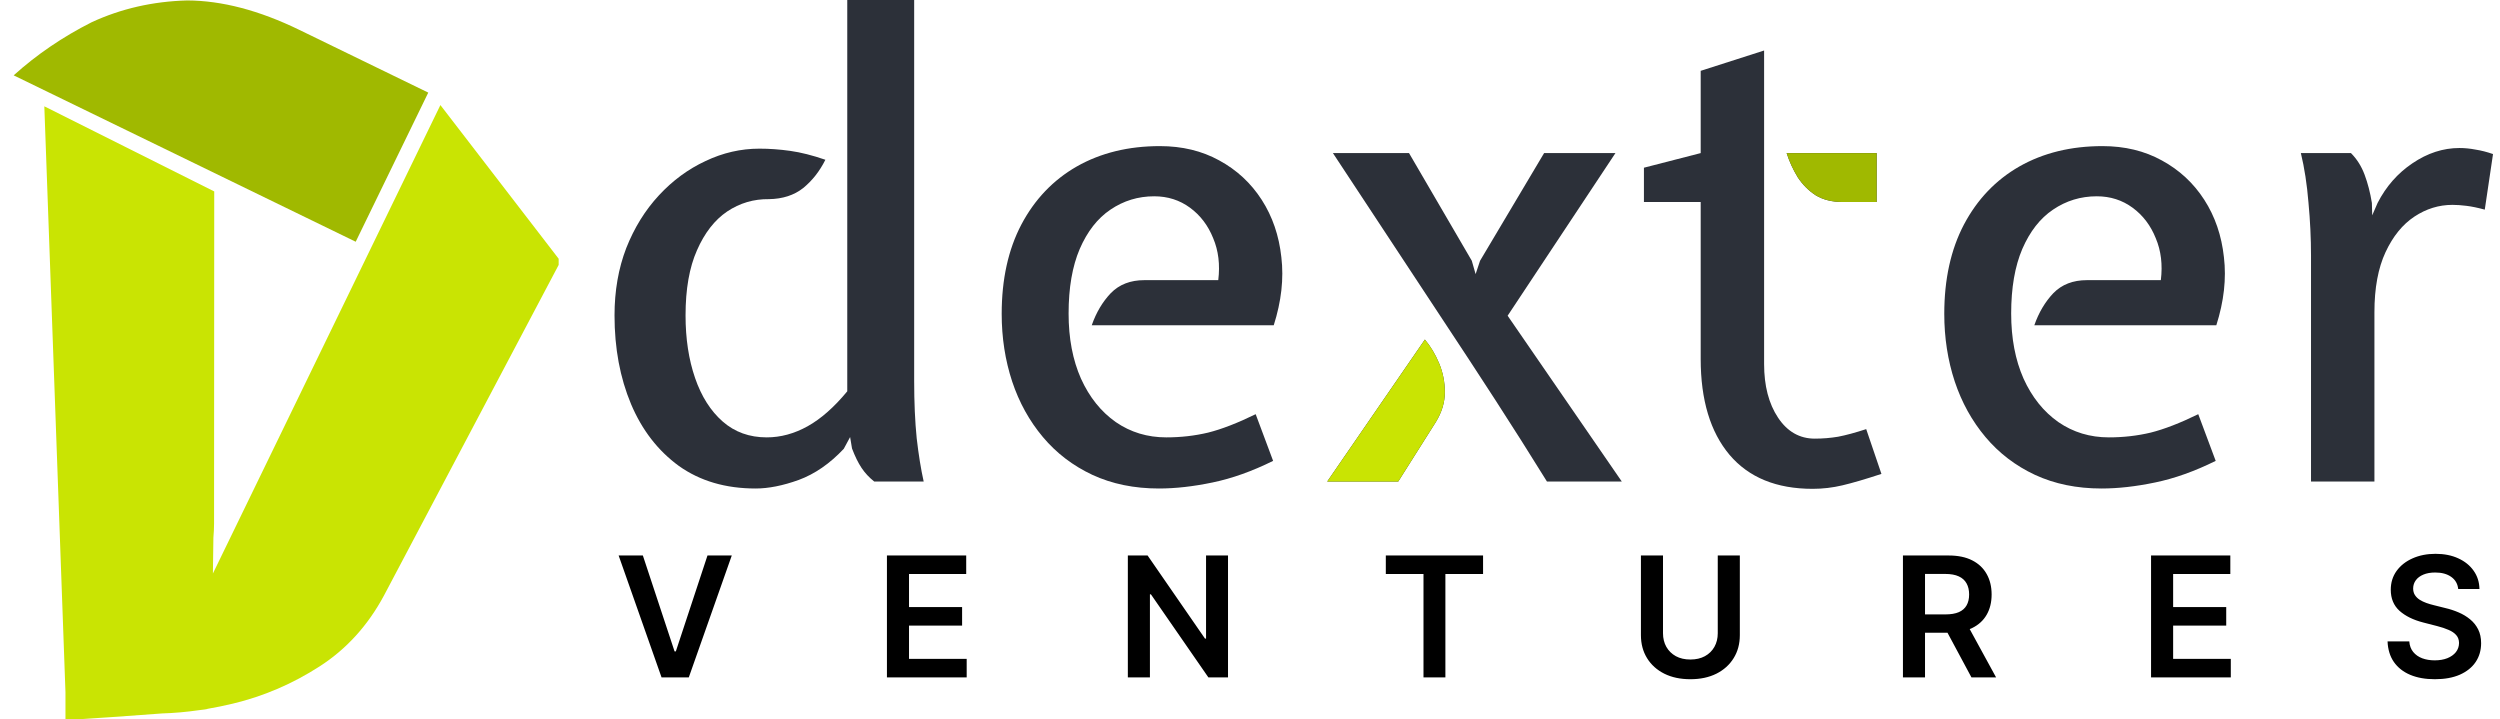 <svg width="358" height="103" viewBox="0 0 358 103" fill="none" xmlns="http://www.w3.org/2000/svg">
<g clip-path="url(#clip0_310_235)">
<g clip-path="url(#clip1_310_235)">
<path d="M26.797 0.064C31.766 0.08 37.125 1.487 42.873 4.283L61.327 13.261L50.937 34.617L1.958 10.79C5.251 7.819 8.973 5.284 13.121 3.186C17.34 1.237 21.898 0.196 26.797 0.064Z" fill="#A0B900"/>
<path fill-rule="evenodd" clip-rule="evenodd" d="M30.488 82.125L63.065 15.045L80.278 37.414L54.977 85.295C52.678 89.57 49.621 92.939 45.806 95.403C41.91 97.919 37.756 99.705 33.344 100.76C32.131 101.051 30.934 101.296 29.754 101.498C29.752 101.499 29.751 101.5 29.75 101.5C29.663 101.553 29.183 101.624 28.417 101.708C26.649 101.961 24.918 102.113 23.225 102.163C18.769 102.51 13.035 102.894 9.375 103.125V99.133L6.347 15.224L30.679 27.415L30.654 74.995C30.648 75.67 30.617 76.333 30.559 76.985C30.539 78.641 30.515 80.376 30.488 82.125Z" fill="#C9E403"/>
</g>
<path d="M108.206 69.954C103.907 69.954 100.245 68.878 97.218 66.725C94.221 64.542 91.935 61.585 90.361 57.856C88.787 54.096 88 49.866 88 45.166C88 41.648 88.56 38.434 89.68 35.523C90.83 32.612 92.389 30.095 94.357 27.973C96.325 25.85 98.549 24.213 101.032 23.06C103.514 21.878 106.087 21.287 108.751 21.287C110.173 21.287 111.642 21.393 113.155 21.605C114.669 21.817 116.349 22.242 118.195 22.878C117.378 24.516 116.318 25.865 115.017 26.927C113.715 27.957 112.08 28.488 110.113 28.518C107.933 28.488 105.935 29.079 104.119 30.292C102.333 31.505 100.895 33.355 99.806 35.842C98.716 38.298 98.171 41.406 98.171 45.166C98.171 48.501 98.625 51.488 99.533 54.126C100.441 56.764 101.758 58.841 103.484 60.357C105.209 61.873 107.313 62.632 109.795 62.632C111.793 62.632 113.745 62.101 115.652 61.04C117.559 59.978 119.451 58.311 121.328 56.036V0H130.909V54.535C130.909 57.628 131.03 60.373 131.272 62.768C131.545 65.133 131.878 67.195 132.271 68.954H125.188C124.461 68.378 123.856 67.726 123.371 66.998C122.887 66.27 122.433 65.346 122.009 64.224L121.737 62.586L120.829 64.269C118.831 66.392 116.682 67.877 114.381 68.726C112.111 69.545 110.052 69.954 108.206 69.954Z" fill="#2C3039"/>
<path d="M165.964 69.954C162.422 69.954 159.244 69.303 156.429 67.999C153.644 66.695 151.283 64.891 149.345 62.586C147.408 60.282 145.94 57.628 144.941 54.626C143.942 51.594 143.442 48.365 143.442 44.938C143.442 39.996 144.381 35.735 146.258 32.157C148.165 28.549 150.813 25.774 154.204 23.834C157.624 21.893 161.59 20.923 166.1 20.923C169.279 20.923 172.109 21.605 174.591 22.97C177.104 24.334 179.132 26.214 180.676 28.61C182.219 31.005 183.158 33.749 183.491 36.842C183.854 39.905 183.491 43.149 182.401 46.576H156.338C156.973 44.756 157.882 43.225 159.062 41.982C160.273 40.739 161.877 40.117 163.875 40.117H174.455C174.727 37.903 174.485 35.902 173.728 34.113C173.002 32.294 171.897 30.838 170.414 29.747C168.93 28.655 167.22 28.109 165.283 28.109C162.982 28.109 160.894 28.746 159.017 30.02C157.17 31.263 155.702 33.143 154.612 35.66C153.553 38.146 153.023 41.224 153.023 44.893C153.023 48.441 153.613 51.549 154.794 54.217C156.005 56.885 157.67 58.962 159.789 60.448C161.908 61.904 164.314 62.632 167.008 62.632C169.097 62.632 171.095 62.404 173.002 61.949C174.939 61.464 177.21 60.585 179.813 59.311L182.31 65.997C179.313 67.483 176.422 68.514 173.638 69.09C170.883 69.666 168.325 69.954 165.964 69.954Z" fill="#2C3039"/>
<path d="M221.523 68.954C219.102 65.042 216.635 61.146 214.122 57.264C211.61 53.383 209.067 49.502 206.494 45.62L190.874 21.923H201.772L210.762 37.342L211.307 39.253L211.943 37.342L221.115 21.923H231.331L215.893 45.211L232.239 68.954H221.523ZM190.057 68.954L204.042 48.623C204.859 49.593 205.54 50.73 206.085 52.034C206.63 53.338 206.903 54.717 206.903 56.173C206.903 57.598 206.479 59.008 205.631 60.403L200.228 68.954H190.057Z" fill="#2C3039"/>
<path d="M259.567 70C254.391 70 250.426 68.378 247.671 65.133C244.916 61.858 243.539 57.28 243.539 51.397V28.928H235.411V24.016L243.539 21.923V10.143L252.62 7.232V52.125C252.62 55.248 253.286 57.81 254.618 59.812C255.95 61.813 257.706 62.813 259.885 62.813C261.005 62.813 262.11 62.722 263.2 62.541C264.32 62.328 265.667 61.965 267.241 61.449L269.421 67.862C267.12 68.62 265.258 69.166 263.836 69.5C262.443 69.833 261.02 70 259.567 70ZM263.881 28.928C262.367 28.928 261.081 28.61 260.021 27.973C258.992 27.306 258.13 26.441 257.433 25.38C256.767 24.288 256.238 23.136 255.844 21.923H268.739V28.928H263.881Z" fill="#2C3039"/>
<path d="M300.941 69.954C297.399 69.954 294.221 69.303 291.406 67.999C288.621 66.695 286.26 64.891 284.322 62.586C282.385 60.282 280.917 57.628 279.918 54.626C278.919 51.594 278.42 48.365 278.42 44.938C278.42 39.996 279.358 35.735 281.235 32.157C283.142 28.549 285.79 25.774 289.181 23.834C292.601 21.893 296.567 20.923 301.077 20.923C304.256 20.923 307.086 21.605 309.568 22.97C312.081 24.334 314.109 26.214 315.653 28.61C317.196 31.005 318.135 33.749 318.468 36.842C318.831 39.905 318.468 43.149 317.378 46.576H291.315C291.951 44.756 292.859 43.225 294.039 41.982C295.25 40.739 296.854 40.117 298.852 40.117H309.432C309.704 37.903 309.462 35.902 308.705 34.113C307.979 32.294 306.874 30.838 305.391 29.747C303.908 28.655 302.197 28.109 300.26 28.109C297.959 28.109 295.871 28.746 293.994 30.02C292.147 31.263 290.679 33.143 289.589 35.66C288.53 38.146 288 41.224 288 44.893C288 48.441 288.591 51.549 289.771 54.217C290.982 56.885 292.647 58.962 294.766 60.448C296.885 61.904 299.291 62.632 301.985 62.632C304.074 62.632 306.072 62.404 307.979 61.949C309.916 61.464 312.187 60.585 314.79 59.311L317.287 65.997C314.29 67.483 311.4 68.514 308.615 69.09C305.86 69.666 303.302 69.954 300.941 69.954Z" fill="#2C3039"/>
<path d="M330.937 68.954V36.615C330.937 34.128 330.816 31.596 330.574 29.019C330.362 26.411 329.998 24.046 329.484 21.923H336.658C337.506 22.772 338.156 23.803 338.61 25.016C339.065 26.229 339.413 27.578 339.655 29.064L339.7 30.838L340.472 29.064C341.683 26.699 343.348 24.804 345.467 23.379C347.616 21.923 349.856 21.196 352.187 21.196C352.944 21.196 353.716 21.271 354.503 21.423C355.29 21.544 356.122 21.757 357 22.06L355.819 30.02C354.82 29.747 353.943 29.565 353.186 29.474C352.459 29.383 351.793 29.337 351.188 29.337C349.251 29.337 347.434 29.898 345.739 31.02C344.044 32.142 342.667 33.84 341.607 36.114C340.548 38.389 340.018 41.254 340.018 44.711V68.954H330.937Z" fill="#2C3039"/>
<path d="M260.021 27.974C261.081 28.611 262.367 28.929 263.881 28.929H268.739V21.925H255.844C256.237 23.138 256.767 24.29 257.433 25.382C258.129 26.443 258.992 27.307 260.021 27.974Z" fill="#A0B900"/>
<path d="M204.043 48.623L190.058 68.954H200.229L205.632 60.403C206.48 59.009 206.903 57.599 206.903 56.173C206.903 54.718 206.631 53.338 206.086 52.034C205.541 50.73 204.86 49.593 204.043 48.623Z" fill="#C9E403"/>
<path d="M92.057 79.546L96.599 93.284H96.778L101.312 79.546H104.79L98.636 97H94.733L88.588 79.546H92.057ZM127.009 97V79.546H138.361V82.196H130.171V86.935H137.773V89.585H130.171V94.349H138.429V97H127.009ZM175.851 79.546V97H173.038L164.814 85.111H164.669V97H161.507V79.546H164.336L172.552 91.443H172.706V79.546H175.851ZM198.449 82.196V79.546H212.375V82.196H206.98V97H203.844V82.196H198.449ZM245.983 79.546H249.144V90.949C249.144 92.199 248.849 93.298 248.258 94.247C247.673 95.196 246.849 95.938 245.787 96.472C244.724 97 243.483 97.264 242.062 97.264C240.636 97.264 239.392 97 238.329 96.472C237.267 95.938 236.443 95.196 235.858 94.247C235.272 93.298 234.98 92.199 234.98 90.949V79.546H238.142V90.685C238.142 91.412 238.301 92.06 238.619 92.628C238.943 93.196 239.397 93.642 239.983 93.966C240.568 94.284 241.261 94.443 242.062 94.443C242.863 94.443 243.556 94.284 244.142 93.966C244.733 93.642 245.187 93.196 245.505 92.628C245.823 92.06 245.983 91.412 245.983 90.685V79.546ZM272.501 97V79.546H279.047C280.388 79.546 281.513 79.778 282.422 80.244C283.337 80.71 284.027 81.364 284.493 82.204C284.964 83.04 285.2 84.014 285.2 85.128C285.2 86.247 284.962 87.219 284.484 88.043C284.013 88.861 283.317 89.494 282.396 89.943C281.476 90.386 280.345 90.608 279.004 90.608H274.342V87.983H278.578C279.362 87.983 280.004 87.875 280.504 87.659C281.004 87.438 281.373 87.117 281.612 86.696C281.856 86.27 281.979 85.747 281.979 85.128C281.979 84.508 281.856 83.98 281.612 83.543C281.368 83.099 280.996 82.764 280.496 82.537C279.996 82.304 279.351 82.188 278.561 82.188H275.663V97H272.501ZM281.518 89.091L285.839 97H282.311L278.067 89.091H281.518ZM308.031 97V79.546H319.383V82.196H311.193V86.935H318.795V89.585H311.193V94.349H319.451V97H308.031ZM352.015 84.344C351.935 83.599 351.6 83.02 351.009 82.605C350.424 82.19 349.662 81.983 348.725 81.983C348.066 81.983 347.5 82.082 347.029 82.281C346.557 82.48 346.196 82.75 345.946 83.091C345.696 83.432 345.569 83.821 345.563 84.258C345.563 84.622 345.645 84.938 345.81 85.204C345.98 85.472 346.211 85.699 346.5 85.886C346.79 86.068 347.111 86.222 347.463 86.347C347.816 86.472 348.171 86.577 348.529 86.662L350.165 87.071C350.824 87.224 351.458 87.432 352.066 87.693C352.679 87.954 353.228 88.284 353.711 88.682C354.199 89.079 354.586 89.56 354.87 90.122C355.154 90.685 355.296 91.344 355.296 92.099C355.296 93.122 355.034 94.023 354.512 94.801C353.989 95.574 353.233 96.179 352.245 96.617C351.262 97.048 350.071 97.264 348.674 97.264C347.316 97.264 346.137 97.054 345.137 96.633C344.142 96.213 343.364 95.599 342.802 94.793C342.245 93.986 341.944 93.003 341.898 91.844H345.009C345.054 92.452 345.242 92.957 345.571 93.361C345.901 93.764 346.33 94.065 346.858 94.264C347.392 94.463 347.989 94.562 348.648 94.562C349.336 94.562 349.938 94.46 350.455 94.256C350.978 94.046 351.387 93.756 351.682 93.386C351.978 93.011 352.128 92.574 352.134 92.074C352.128 91.619 351.995 91.244 351.733 90.949C351.472 90.648 351.105 90.398 350.634 90.199C350.168 89.994 349.623 89.812 348.998 89.653L347.012 89.142C345.574 88.773 344.438 88.213 343.603 87.463C342.773 86.707 342.358 85.704 342.358 84.454C342.358 83.426 342.637 82.526 343.194 81.753C343.756 80.98 344.52 80.381 345.486 79.954C346.452 79.523 347.546 79.307 348.767 79.307C350.006 79.307 351.091 79.523 352.023 79.954C352.961 80.381 353.696 80.974 354.23 81.736C354.765 82.492 355.04 83.361 355.057 84.344H352.015Z" fill="black"/>
</g>
<defs>
<clipPath id="clip0_310_235">
<rect width="358" height="103" fill="white"/>
</clipPath>
<clipPath id="clip1_310_235">
<rect width="84" height="103" fill="white" transform="translate(-4)"/>
</clipPath>
</defs>
</svg>
